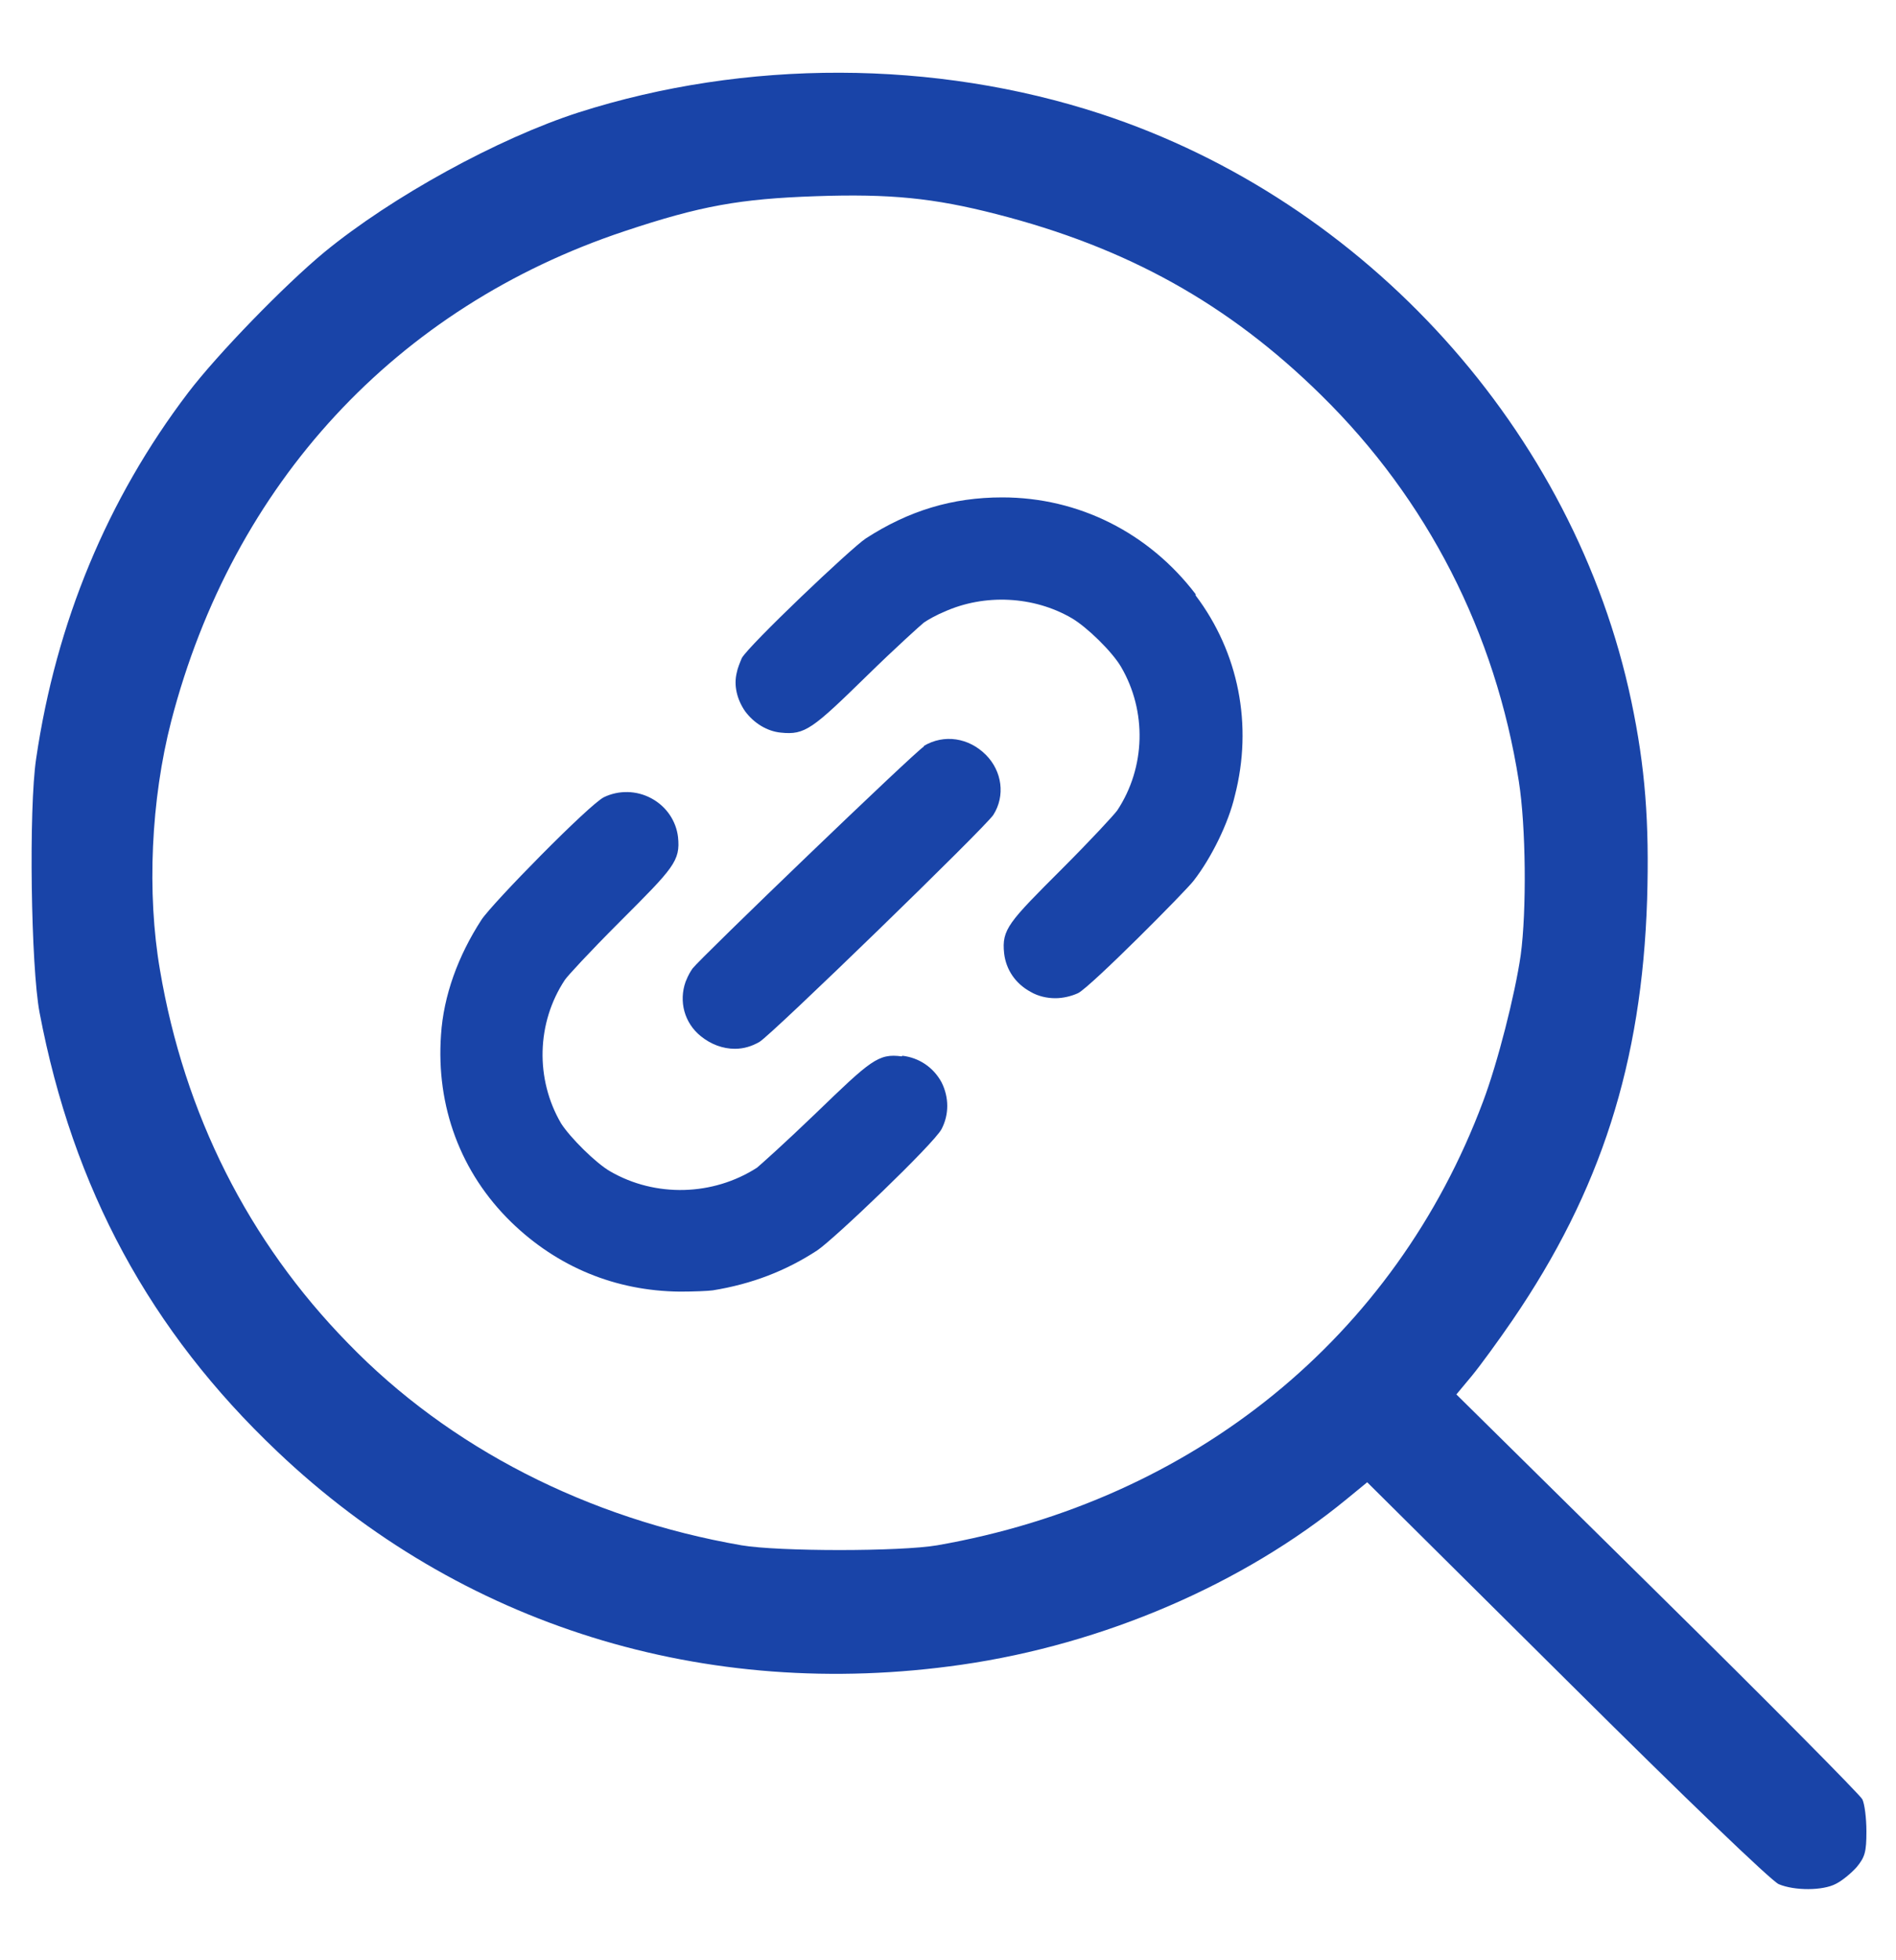 <svg width="30" height="31" viewBox="0 0 30 31" fill="none" xmlns="http://www.w3.org/2000/svg">
<path fill-rule="evenodd" clip-rule="evenodd" d="M2.977 6.21C1.697 7.893 0.888 9.845 0.572 11.997C0.453 12.783 0.489 15.292 0.626 16.013C1.155 18.798 2.376 21.049 4.388 22.955C7.281 25.704 11.156 26.912 15.216 26.326C17.46 26.003 19.669 25.053 21.311 23.705L21.633 23.441L24.794 26.578C26.675 28.448 28.032 29.75 28.145 29.797C28.395 29.902 28.842 29.902 29.05 29.791C29.145 29.744 29.288 29.627 29.378 29.527C29.508 29.369 29.532 29.287 29.532 28.964C29.532 28.753 29.503 28.524 29.467 28.454C29.431 28.384 27.973 26.912 26.223 25.188L23.044 22.052L23.288 21.759C23.419 21.6 23.71 21.202 23.931 20.879C25.33 18.833 25.978 16.81 26.062 14.225C26.098 12.999 26.032 12.132 25.812 11.088C24.913 6.82 21.621 3.179 17.418 1.801C14.787 0.94 11.799 0.934 9.156 1.778C7.882 2.188 6.203 3.109 5.132 3.988C4.501 4.51 3.441 5.601 2.977 6.21ZM5.507 21.243C3.929 19.63 2.917 17.619 2.531 15.339C2.322 14.125 2.388 12.648 2.709 11.405C3.685 7.647 6.269 4.856 9.888 3.654C11.085 3.255 11.71 3.144 12.906 3.103C14.085 3.062 14.775 3.132 15.758 3.384C17.829 3.912 19.436 4.803 20.907 6.251C22.585 7.899 23.663 10.004 24.032 12.355C24.145 13.07 24.157 14.395 24.062 15.104C23.972 15.726 23.698 16.805 23.466 17.42C22.073 21.143 18.889 23.729 14.829 24.438C14.245 24.538 12.323 24.538 11.733 24.438C9.299 24.016 7.108 22.896 5.507 21.243ZM15.858 7.866C17.068 7.866 18.178 8.426 18.918 9.396L18.918 9.416C19.598 10.316 19.828 11.466 19.538 12.586C19.438 13.016 19.168 13.566 18.888 13.926C18.778 14.076 17.258 15.606 17.058 15.706C16.948 15.756 16.818 15.786 16.698 15.786C16.568 15.786 16.428 15.756 16.308 15.686C16.068 15.556 15.918 15.336 15.888 15.076C15.848 14.696 15.958 14.586 16.808 13.736C17.268 13.276 17.628 12.886 17.678 12.816C18.128 12.136 18.148 11.246 17.738 10.546C17.598 10.306 17.198 9.916 16.958 9.776C16.358 9.426 15.578 9.386 14.938 9.676C14.838 9.716 14.688 9.796 14.618 9.846C14.568 9.886 14.178 10.236 13.718 10.686C12.858 11.526 12.738 11.626 12.358 11.586C12.138 11.566 11.928 11.436 11.788 11.246C11.658 11.056 11.608 10.836 11.658 10.636C11.668 10.576 11.708 10.476 11.738 10.406C11.858 10.196 13.458 8.676 13.698 8.516C14.378 8.076 15.068 7.866 15.858 7.866ZM12.908 17.606C13.778 16.766 13.898 16.656 14.268 16.706L14.278 16.696C14.538 16.726 14.768 16.876 14.898 17.116C15.018 17.356 15.018 17.626 14.898 17.856C14.778 18.086 13.188 19.606 12.928 19.776C12.438 20.096 11.898 20.306 11.278 20.406C11.208 20.416 10.978 20.426 10.758 20.426C9.738 20.416 8.818 20.036 8.088 19.326C7.288 18.546 6.898 17.496 6.978 16.366C7.018 15.746 7.248 15.116 7.618 14.546C7.788 14.286 9.328 12.716 9.558 12.606C9.788 12.496 10.068 12.496 10.308 12.626C10.548 12.756 10.698 12.986 10.728 13.236C10.768 13.616 10.658 13.726 9.808 14.576C9.318 15.066 8.978 15.436 8.938 15.496C8.488 16.176 8.468 17.066 8.878 17.766C9.018 17.986 9.428 18.396 9.658 18.526C10.368 18.936 11.278 18.916 11.978 18.466C12.038 18.416 12.398 18.096 12.908 17.606ZM14.618 11.806C14.468 11.896 11.088 15.146 10.958 15.316C10.956 15.321 10.952 15.326 10.946 15.334C10.929 15.36 10.894 15.41 10.848 15.526C10.738 15.836 10.828 16.176 11.088 16.386C11.248 16.516 11.438 16.586 11.628 16.586C11.768 16.586 11.898 16.546 12.018 16.476C12.208 16.366 15.598 13.076 15.718 12.886C15.908 12.586 15.858 12.196 15.598 11.936C15.328 11.666 14.938 11.606 14.618 11.796L14.618 11.806Z" fill="#1944A8"/>
</svg>
